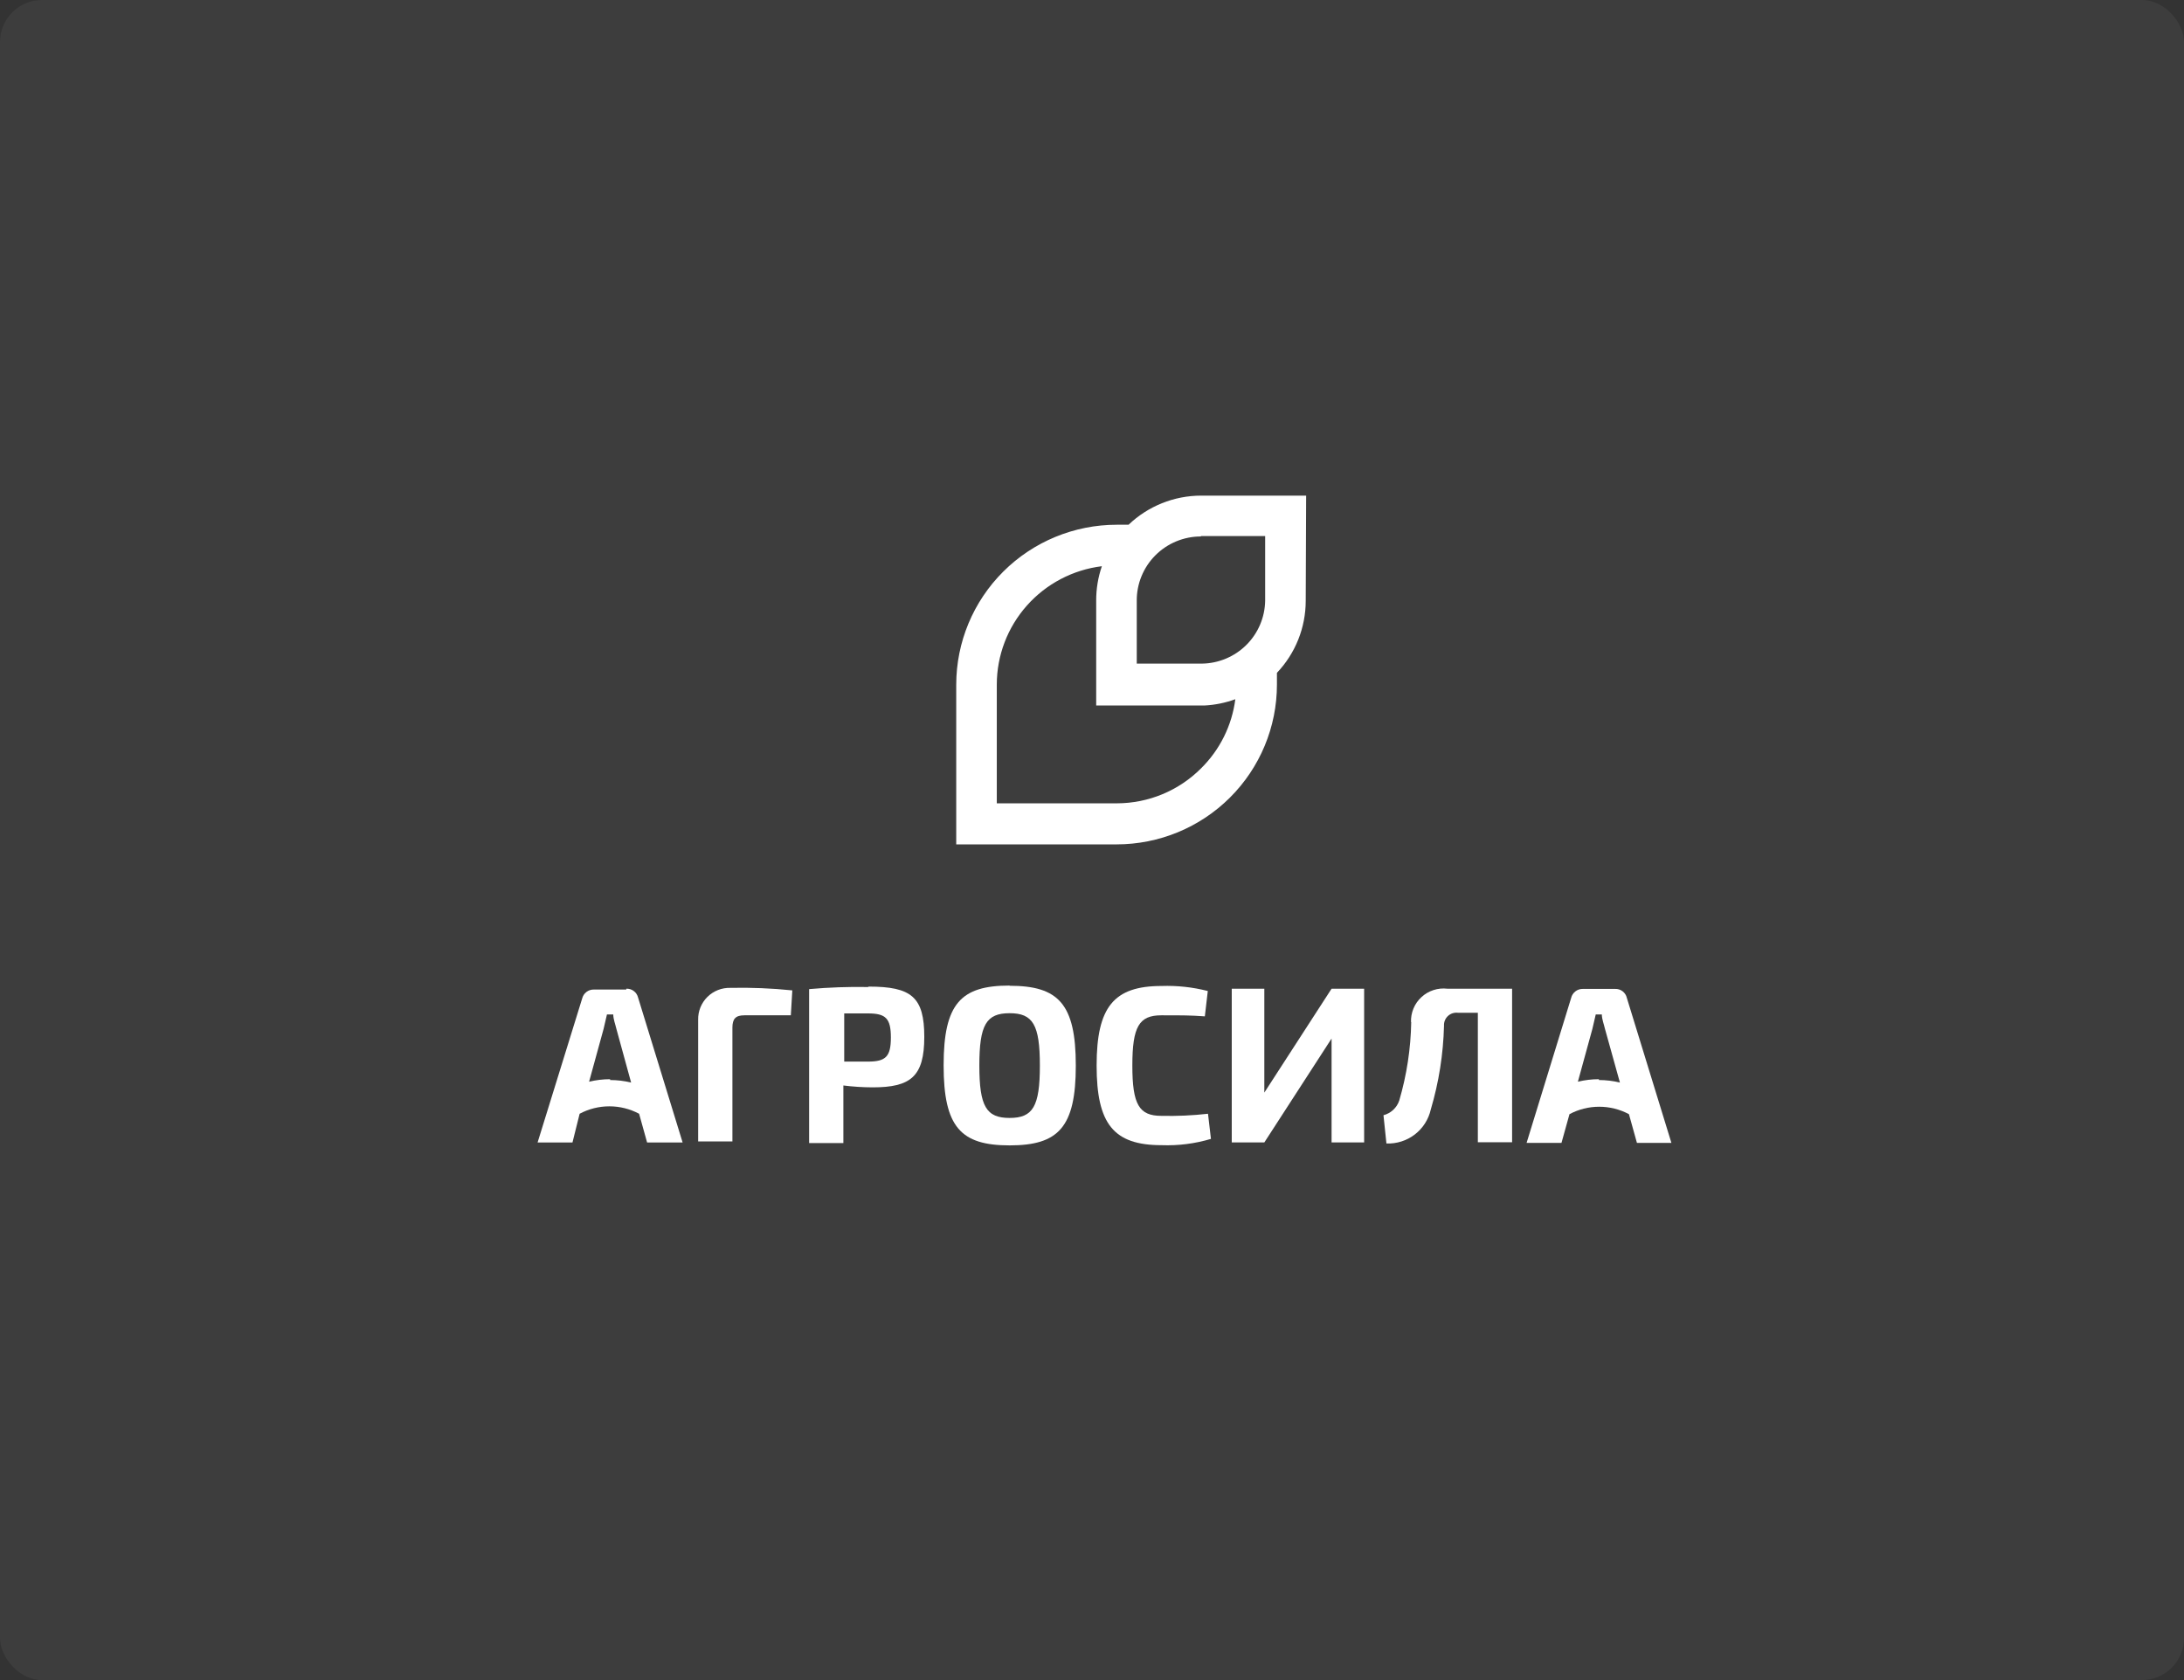<?xml version="1.0" encoding="UTF-8"?> <svg xmlns="http://www.w3.org/2000/svg" width="260" height="200" viewBox="0 0 260 200" fill="none"><rect x="0" y="0" width="260" height="200" fill="#333333" stroke="none"/> <rect width="260" height="200" rx="5" fill="white" fill-opacity="0.05"></rect> <path d="M83.114 121.388V135.876H87.192V122.336C87.192 121.264 87.592 120.865 88.618 120.865H94.147L94.322 117.898C91.871 117.645 89.406 117.545 86.942 117.598C86.437 117.585 85.936 117.673 85.467 117.859C84.998 118.044 84.571 118.322 84.213 118.677C83.856 119.031 83.574 119.454 83.385 119.92C83.196 120.386 83.103 120.886 83.114 121.388Z" fill="white"></path> <path d="M103.329 126.375H100.502V120.64H103.329C105.431 120.64 106.057 121.213 106.057 123.508C106.057 125.802 105.431 126.375 103.329 126.375ZM103.329 117.498C100.992 117.456 98.653 117.539 96.324 117.747V136.075H100.402V129.218C101.556 129.363 102.717 129.438 103.88 129.442C108.408 129.442 110.034 128.17 110.034 123.433C110.034 118.695 108.508 117.448 103.43 117.448L103.329 117.498Z" fill="white"></path> <path d="M120.192 133.083C117.415 133.083 116.589 131.712 116.589 126.849C116.589 121.987 117.415 120.615 120.192 120.615C122.969 120.615 123.794 121.987 123.794 126.849C123.794 131.712 122.969 133.083 120.192 133.083ZM120.192 117.324C114.387 117.324 112.336 119.468 112.336 126.824C112.336 134.18 114.387 136.35 120.192 136.35C125.996 136.35 128.072 134.205 128.072 126.849C128.072 119.493 125.996 117.349 120.192 117.349V117.324Z" fill="white"></path> <path d="M138.256 132.834C135.604 132.834 134.803 131.487 134.803 126.849C134.803 122.211 135.604 120.865 138.256 120.865C140.908 120.865 141.683 120.865 143.434 120.99L143.785 117.972C141.988 117.513 140.134 117.311 138.281 117.374C132.601 117.374 130.55 119.867 130.55 126.849C130.55 133.831 132.601 136.325 138.281 136.325C140.268 136.399 142.255 136.147 144.16 135.577L143.81 132.584C141.966 132.793 140.11 132.876 138.256 132.834Z" fill="white"></path> <path d="M72.632 128.47C71.789 128.472 70.949 128.572 70.13 128.769L71.856 122.486C71.981 121.937 72.131 121.314 72.256 120.765H73.007C73.007 121.314 73.257 121.937 73.382 122.486L75.133 128.869C74.314 128.672 73.474 128.572 72.632 128.57V128.47ZM74.558 117.798H70.705C70.383 117.789 70.069 117.891 69.814 118.086C69.558 118.281 69.379 118.558 69.304 118.87L64 136.001H68.153L69.004 132.584C70.093 132.004 71.309 131.7 72.544 131.7C73.779 131.7 74.995 132.004 76.084 132.584L77.035 136.001H81.263L75.959 118.745C75.884 118.436 75.703 118.162 75.447 117.971C75.192 117.78 74.877 117.683 74.558 117.698V117.798Z" fill="white"></path> <path d="M190.345 128.47C189.502 128.471 188.662 128.572 187.843 128.769L189.569 122.485L189.969 120.765H190.695C190.695 121.313 190.945 121.936 191.07 122.485L192.847 128.868C192.027 128.672 191.187 128.571 190.345 128.569V128.47ZM198.976 136.05L193.672 118.795C193.602 118.48 193.423 118.201 193.167 118.005C192.911 117.809 192.594 117.709 192.271 117.722H188.443C188.122 117.714 187.807 117.815 187.552 118.011C187.297 118.206 187.117 118.483 187.042 118.795L181.738 136.05H185.891L186.842 132.634C187.931 132.053 189.147 131.749 190.382 131.749C191.617 131.749 192.833 132.053 193.922 132.634L194.873 136.05H198.976Z" fill="white"></path> <path d="M150.515 130.066V117.698H146.637V136H150.515L158.521 123.632V136H162.398V117.698H158.521L150.515 130.066Z" fill="white"></path> <path d="M168.003 121.662C167.949 124.829 167.469 127.974 166.577 131.013C166.434 131.436 166.187 131.817 165.86 132.122C165.532 132.427 165.134 132.645 164.7 132.759L165.051 136.125C166.265 136.172 167.459 135.794 168.423 135.056C169.387 134.318 170.062 133.267 170.33 132.085C171.29 128.844 171.82 125.49 171.906 122.111C171.893 121.894 171.928 121.676 172.009 121.474C172.091 121.272 172.216 121.091 172.377 120.943C172.537 120.795 172.728 120.684 172.937 120.619C173.145 120.554 173.366 120.535 173.582 120.565H175.934V135.975H180.012V117.698H172.306C171.75 117.632 171.186 117.688 170.653 117.861C170.12 118.034 169.631 118.319 169.22 118.699C168.808 119.078 168.484 119.541 168.27 120.057C168.056 120.573 167.956 121.129 167.978 121.687" fill="white"></path> <path d="M142.984 91.466C141.672 92.781 140.113 93.826 138.396 94.541C136.679 95.255 134.837 95.625 132.976 95.63H118.666V81.492C118.67 78.027 119.943 74.684 122.247 72.09C124.55 69.495 127.725 67.829 131.175 67.403C130.72 68.727 130.491 70.118 130.499 71.517V83.985H143.384C144.641 83.922 145.881 83.669 147.062 83.237C146.662 86.357 145.227 89.254 142.984 91.466ZM142.984 63.812H150.614V71.517C150.582 73.492 149.781 75.376 148.381 76.772C146.98 78.168 145.089 78.966 143.109 78.998H135.328V71.517C135.321 70.515 135.514 69.52 135.894 68.592C136.275 67.663 136.836 66.819 137.545 66.108C138.255 65.396 139.098 64.831 140.027 64.446C140.956 64.061 141.952 63.862 142.959 63.862L142.984 63.812ZM155.493 59H142.984C139.766 59.006 136.675 60.247 134.352 62.466H132.951C127.886 62.466 123.028 64.47 119.444 68.037C115.86 71.604 113.844 76.444 113.837 81.492V100.517H132.926C137.989 100.517 142.844 98.513 146.424 94.945C150.004 91.377 152.016 86.538 152.016 81.492C152.016 81.018 152.016 80.544 152.016 80.095C154.217 77.779 155.444 74.709 155.443 71.517L155.493 59Z" fill="white"></path> </svg> 